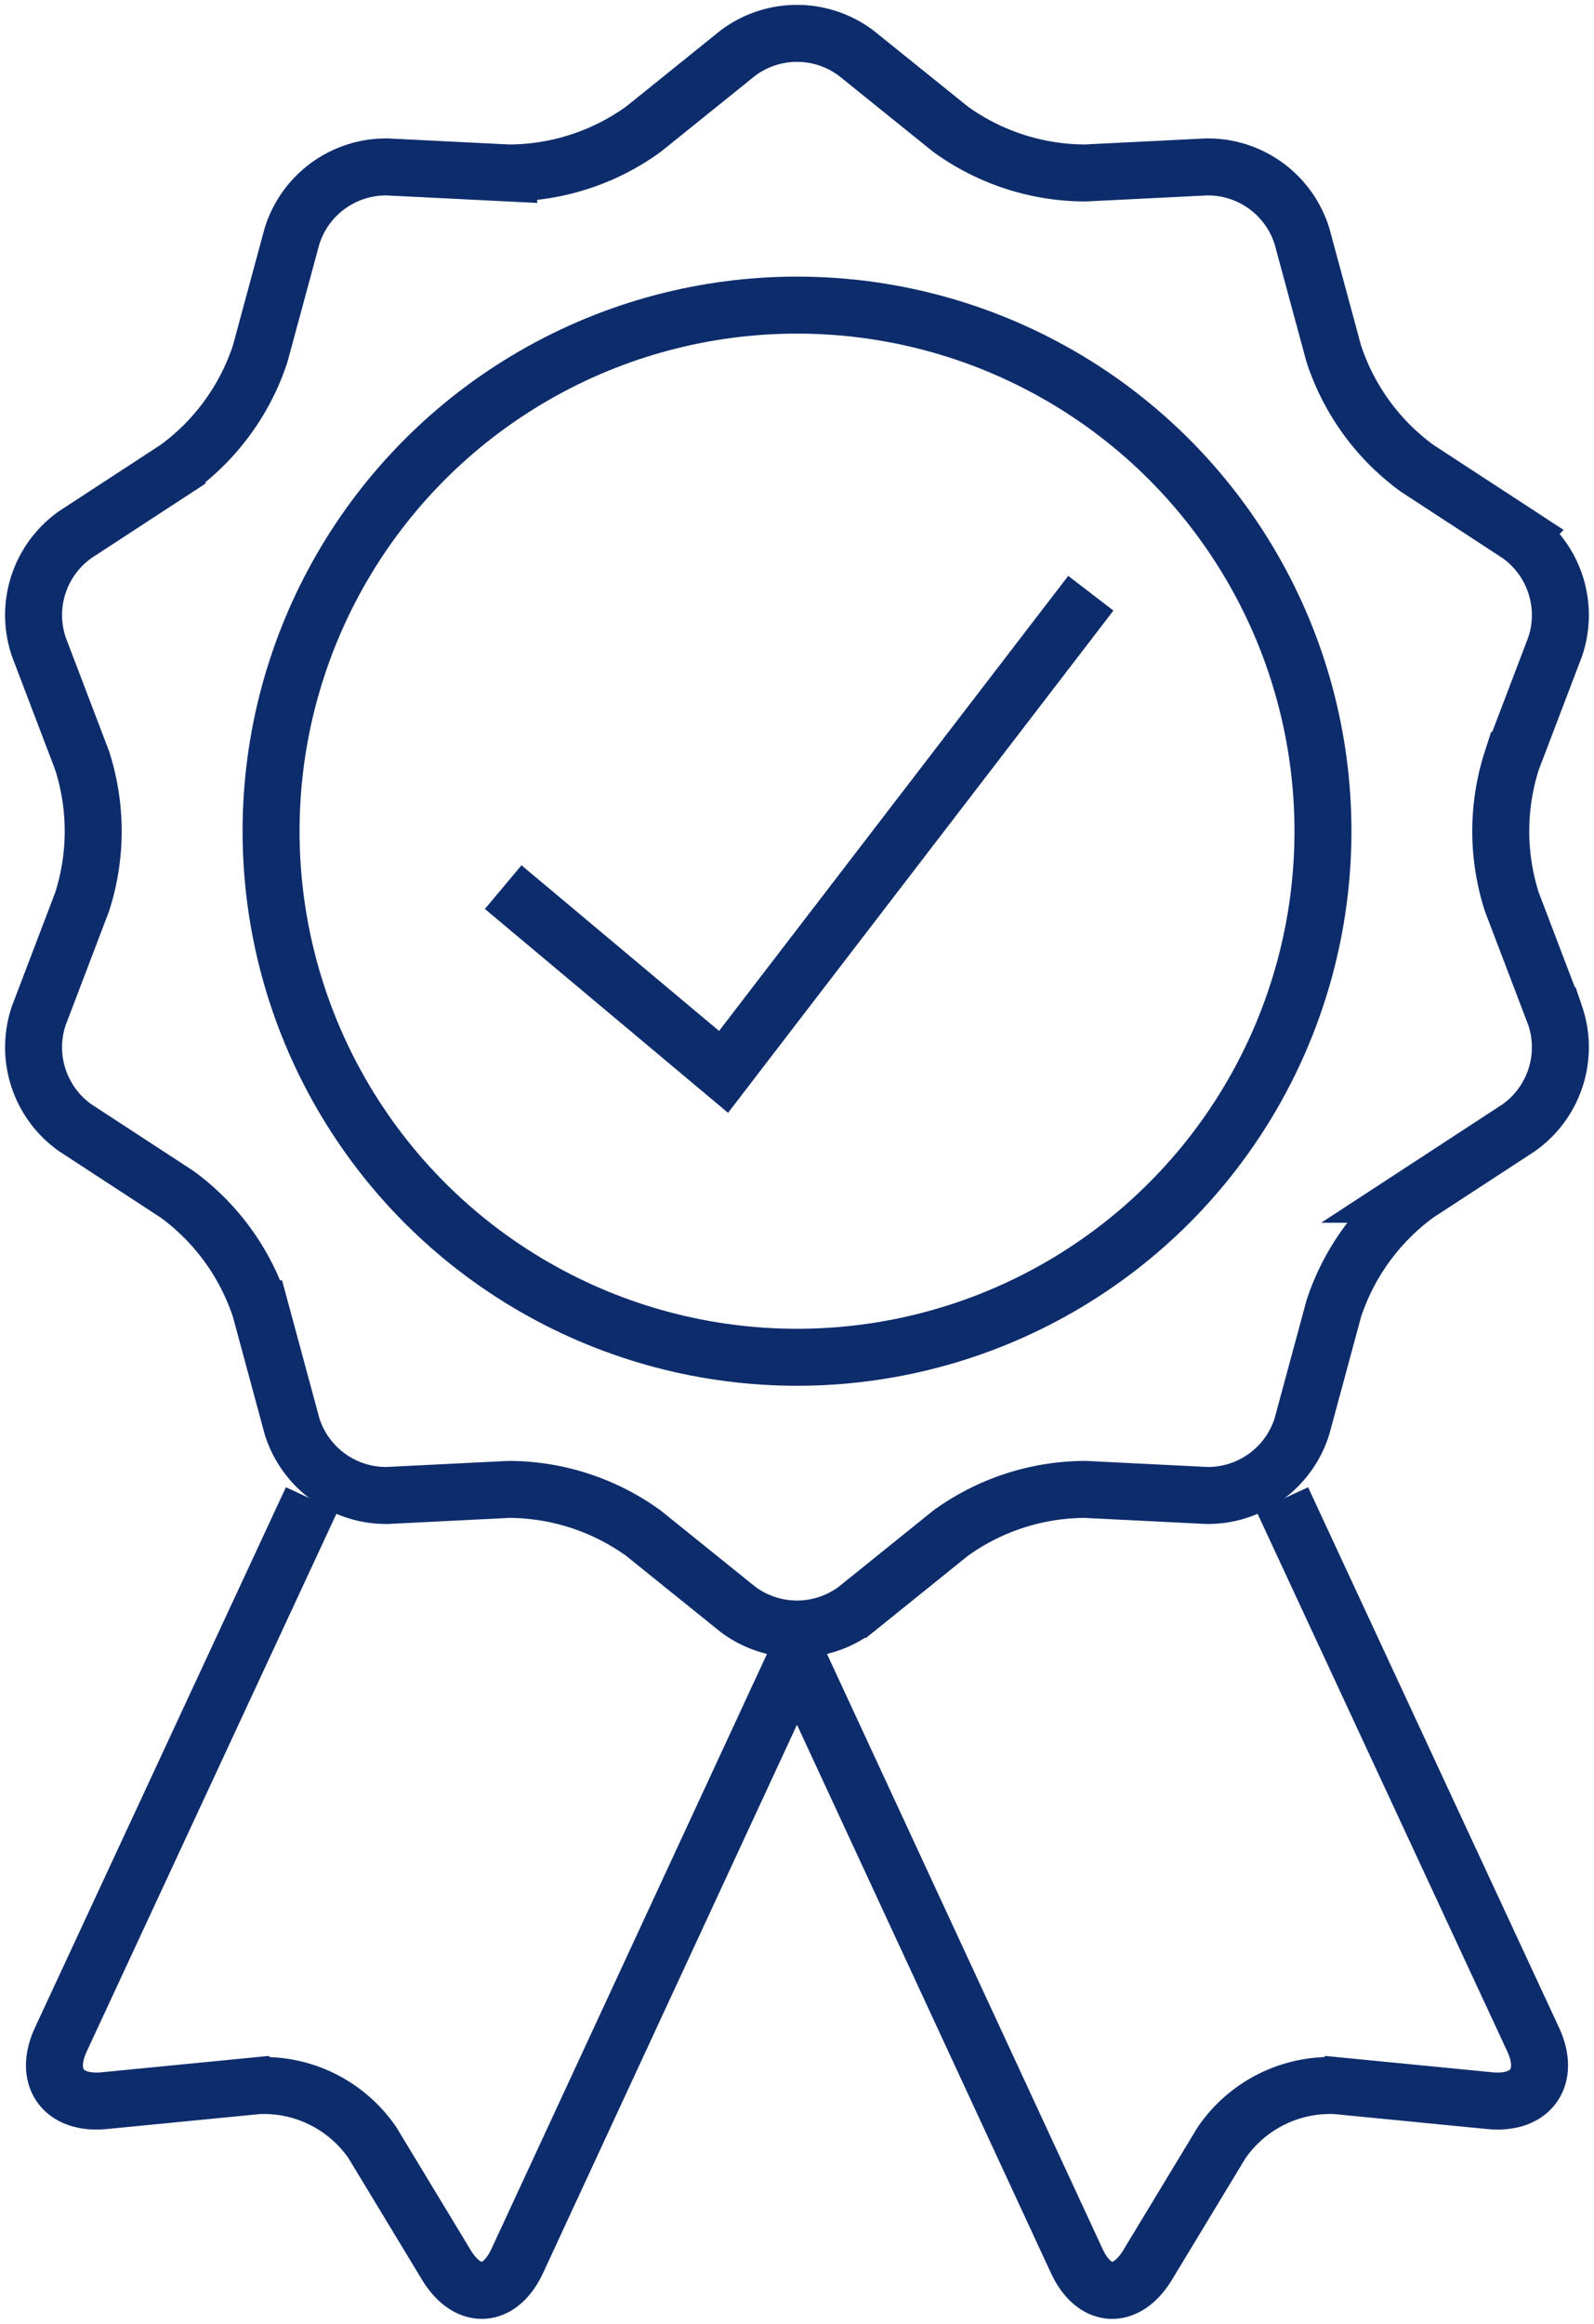 <svg id="Group_193" data-name="Group 193" xmlns="http://www.w3.org/2000/svg" xmlns:xlink="http://www.w3.org/1999/xlink" width="111.906" height="163.103" viewBox="0 0 111.906 163.103">
  <defs>
    <clipPath id="clip-path">
      <rect id="Rectangle_36" data-name="Rectangle 36" width="111.906" height="163.103" fill="none" stroke="#707070" stroke-width="4"/>
    </clipPath>
  </defs>
  <g id="Group_176" data-name="Group 176" clip-path="url(#clip-path)">
    <path id="Path_185" data-name="Path 185" d="M51.177,3.085a6.92,6.92,0,0,1,8.283,0L66.1,8.436a16.2,16.2,0,0,0,9.453,3.07l8.519-.424a6.917,6.917,0,0,1,6.7,4.868L93,24.183a16.2,16.2,0,0,0,5.842,8.042l7.142,4.663a6.921,6.921,0,0,1,2.559,7.877l-3.036,7.97a16.21,16.21,0,0,0,0,9.94l3.036,7.97a6.921,6.921,0,0,1-2.559,7.877l-7.142,4.664A16.2,16.2,0,0,0,93,91.226L90.774,99.46a6.919,6.919,0,0,1-6.7,4.868l-8.519-.425a16.207,16.207,0,0,0-9.453,3.072l-6.641,5.351a6.92,6.92,0,0,1-8.283,0l-6.641-5.351a16.207,16.207,0,0,0-9.453-3.072l-8.519.425a6.919,6.919,0,0,1-6.7-4.868l-2.228-8.234a16.217,16.217,0,0,0-5.842-8.04L4.651,78.522a6.917,6.917,0,0,1-2.559-7.877l3.036-7.97a16.21,16.21,0,0,0,0-9.94l-3.036-7.97a6.917,6.917,0,0,1,2.559-7.877l7.142-4.663a16.215,16.215,0,0,0,5.842-8.042l2.228-8.232a6.917,6.917,0,0,1,6.7-4.868l8.519.424a16.2,16.2,0,0,0,9.453-3.07Z" transform="translate(0.634 0.634)" fill="none" stroke="#0d2c6c" stroke-width="4"/>
    <path id="Path_186" data-name="Path 186" d="M74.867,76.732l17.611,37.911c1.233,2.652-.141,4.59-3.053,4.3l-10.788-1.055a9.244,9.244,0,0,0-8.044,4.032l-5.167,8.541c-1.514,2.5-3.759,2.379-4.989-.274L40.8,87.8" transform="translate(15.152 28.495)" fill="none" stroke="#0d2c6c" stroke-width="4"/>
    <circle id="Ellipse_2" data-name="Ellipse 2" cx="36.924" cy="36.924" r="36.924" transform="translate(19.03 21.415)" fill="none" stroke="#0d2c6c" stroke-width="4"/>
    <path id="Path_187" data-name="Path 187" d="M20.852,76.732,3.241,114.643c-1.233,2.652.141,4.59,3.053,4.3l10.788-1.055a9.244,9.244,0,0,1,8.044,4.032l5.167,8.541c1.514,2.5,3.759,2.379,4.989-.274L54.917,87.8" transform="translate(1.035 28.495)" fill="none" stroke="#0d2c6c" stroke-width="4"/>
    <path id="Path_188" data-name="Path 188" d="M25.76,50.989,41.231,63.957,67.014,30.362" transform="translate(9.566 11.275)" fill="none" stroke="#0d2c6c" stroke-width="4"/>
  </g>
</svg>
